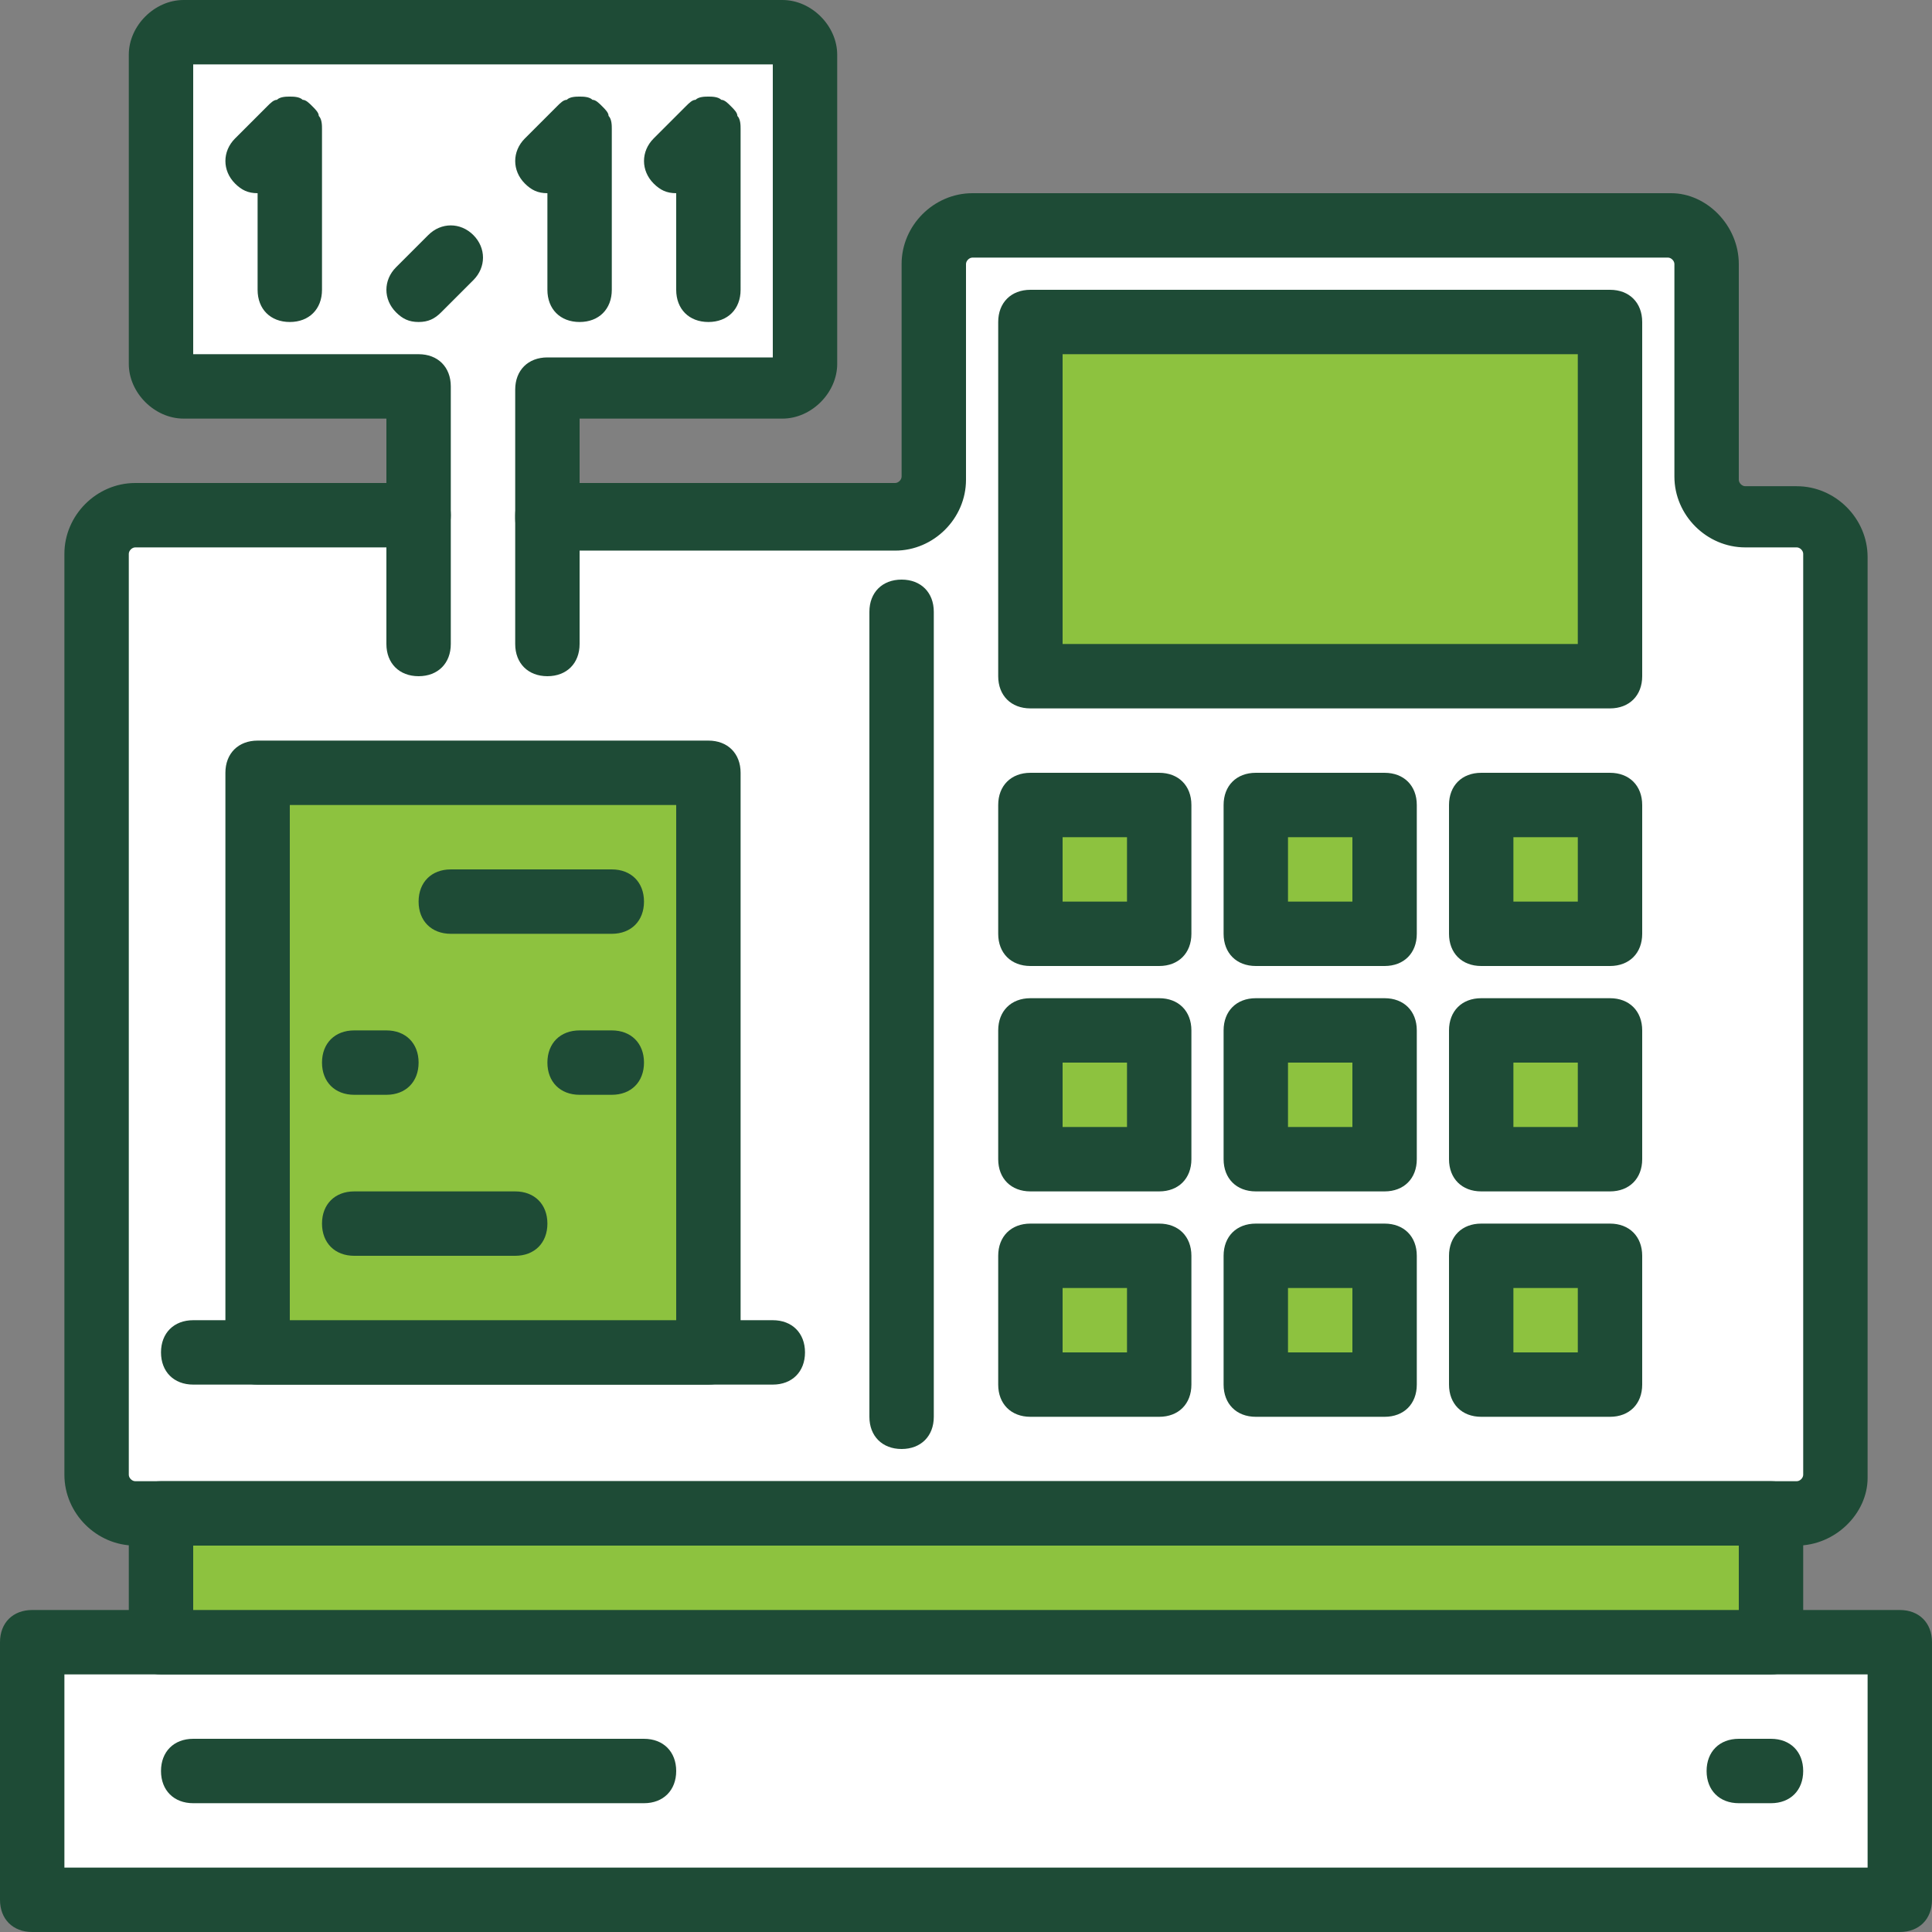 <svg xmlns="http://www.w3.org/2000/svg" xmlns:xlink="http://www.w3.org/1999/xlink" height="800px" width="800px" id="Layer_1" viewBox="0 0 512 512" xml:space="preserve" fill="#000000"><rect x="0" y="0" width="512" height="512" fill="#808080" stroke="none"/><g id="SVGRepo_bgCarrier" stroke-width="0"></g><g id="SVGRepo_tracerCarrier" stroke-linecap="round" stroke-linejoin="round"></g><g id="SVGRepo_iconCarrier"> <g transform="translate(1 1)"> <polygon style="fill:#FFFFFF;" points="7.533,434.2 502.467,434.2 502.467,502.467 7.533,502.467 "></polygon> <g> <path style="fill:#1E4B36;" d="M502.467,511H7.533C2.413,511-1,507.587-1,502.467V434.2c0-5.12,3.413-8.533,8.533-8.533h494.933 c5.12,0,8.533,3.413,8.533,8.533v68.267C511,507.587,507.587,511,502.467,511z M16.067,493.933h477.867v-51.2H16.067V493.933z"></path> <path style="fill:#1E4B36;" d="M468.333,476.867H459.8c-5.12,0-8.533-3.413-8.533-8.533c0-5.12,3.413-8.533,8.533-8.533h8.533 c5.12,0,8.533,3.413,8.533,8.533C476.867,473.453,473.453,476.867,468.333,476.867z M169.667,476.867H50.2 c-5.12,0-8.533-3.413-8.533-8.533c0-5.12,3.413-8.533,8.533-8.533h119.467c5.12,0,8.533,3.413,8.533,8.533 C178.2,473.453,174.787,476.867,169.667,476.867z"></path> </g> <path style="fill:#FFFFFF;" d="M451.267,125.293v-56.32c0-5.973-4.267-10.24-10.24-10.24h-184.32c-5.973,0-10.24,4.267-10.24,10.24 v57.173c0,5.12-4.267,10.24-10.24,10.24h-92.16v-34.133h62.293c3.413,0,5.973-2.56,5.973-5.973V13.507 c0-3.413-2.56-5.973-5.973-5.973H47.64c-3.413,0-5.973,2.56-5.973,5.973v81.92c0,3.413,2.56,5.973,5.973,5.973h62.293v34.133H34.84 c-5.973,0-10.24,4.267-10.24,10.24v244.053c0,5.973,4.267,10.24,10.24,10.24h440.32c5.973,0,10.24-4.267,10.24-10.24V145.773 c0-5.973-4.267-10.24-10.24-10.24h-13.653C455.533,135.533,451.267,131.267,451.267,125.293L451.267,125.293z"></path> <path style="fill:#1E4B36;" d="M475.16,408.6H34.84c-10.24,0-18.773-8.533-18.773-18.773V145.773 C16.067,135.533,24.6,127,34.84,127h66.56v-17.067H47.64c-7.68,0-14.507-6.827-14.507-14.507v-81.92C33.133,5.827,39.96-1,47.64-1 h158.72c7.68,0,14.507,6.827,14.507,14.507v81.92c0,7.68-6.827,14.507-14.507,14.507H152.6V127h83.627 c0.853,0,1.707-0.853,1.707-1.707v-56.32c0-10.24,8.533-18.773,18.773-18.773H441.88c9.387,0,17.92,8.533,17.92,18.773v57.173 c0,0.853,0.853,1.707,1.707,1.707h13.653c10.24,0,18.773,8.533,18.773,18.773V390.68C493.933,400.067,485.4,408.6,475.16,408.6z M34.84,144.067c-0.853,0-1.707,0.853-1.707,1.707v244.053c0,0.853,0.853,1.707,1.707,1.707h440.32 c0.853,0,1.707-0.853,1.707-1.707V145.773c0-0.853-0.853-1.707-1.707-1.707h-13.653c-10.24,0-18.773-8.533-18.773-18.773v-56.32 c0-0.853-0.853-1.707-1.707-1.707h-184.32c-0.853,0-1.707,0.853-1.707,1.707v57.173c0,10.24-8.533,18.773-18.773,18.773h-92.16 c-5.12,0-8.533-3.413-8.533-8.533v-34.133c0-5.12,3.413-8.533,8.533-8.533H203.8V16.067H50.2v76.8h59.733 c5.12,0,8.533,3.413,8.533,8.533v34.133c0,5.12-3.413,8.533-8.533,8.533H34.84z"></path> <polygon style="fill:#8DC23F;" points="272.067,84.333 425.667,84.333 425.667,178.2 272.067,178.2 "></polygon> <path style="fill:#1E4B36;" d="M425.667,186.733h-153.6c-5.12,0-8.533-3.413-8.533-8.533V84.333c0-5.12,3.413-8.533,8.533-8.533 h153.6c5.12,0,8.533,3.413,8.533,8.533V178.2C434.2,183.32,430.787,186.733,425.667,186.733z M280.6,169.667h136.533v-76.8H280.6 V169.667z"></path> <polygon style="fill:#8DC23F;" points="41.667,400.067 468.333,400.067 468.333,434.2 41.667,434.2 "></polygon> <path style="fill:#1E4B36;" d="M468.333,442.733H41.667c-5.12,0-8.533-3.413-8.533-8.533v-34.133c0-5.12,3.413-8.533,8.533-8.533 h426.667c5.12,0,8.533,3.413,8.533,8.533V434.2C476.867,439.32,473.453,442.733,468.333,442.733z M50.2,425.667h409.6V408.6H50.2 V425.667z"></path> <polygon style="fill:#8DC23F;" points="272.067,212.333 306.2,212.333 306.2,246.467 272.067,246.467 "></polygon> <path style="fill:#1E4B36;" d="M306.2,255h-34.133c-5.12,0-8.533-3.413-8.533-8.533v-34.133c0-5.12,3.413-8.533,8.533-8.533H306.2 c5.12,0,8.533,3.413,8.533,8.533v34.133C314.733,251.587,311.32,255,306.2,255z M280.6,237.933h17.067v-17.067H280.6V237.933z"></path> <polygon style="fill:#8DC23F;" points="331.8,212.333 365.933,212.333 365.933,246.467 331.8,246.467 "></polygon> <path style="fill:#1E4B36;" d="M365.933,255H331.8c-5.12,0-8.533-3.413-8.533-8.533v-34.133c0-5.12,3.413-8.533,8.533-8.533h34.133 c5.12,0,8.533,3.413,8.533,8.533v34.133C374.467,251.587,371.053,255,365.933,255z M340.333,237.933H357.4v-17.067h-17.067V237.933 z"></path> <polygon style="fill:#8DC23F;" points="391.533,212.333 425.667,212.333 425.667,246.467 391.533,246.467 "></polygon> <path style="fill:#1E4B36;" d="M425.667,255h-34.133c-5.12,0-8.533-3.413-8.533-8.533v-34.133c0-5.12,3.413-8.533,8.533-8.533 h34.133c5.12,0,8.533,3.413,8.533,8.533v34.133C434.2,251.587,430.787,255,425.667,255z M400.067,237.933h17.067v-17.067h-17.067 V237.933z"></path> <polygon style="fill:#8DC23F;" points="272.067,272.067 306.2,272.067 306.2,306.2 272.067,306.2 "></polygon> <path style="fill:#1E4B36;" d="M306.2,314.733h-34.133c-5.12,0-8.533-3.413-8.533-8.533v-34.133c0-5.12,3.413-8.533,8.533-8.533 H306.2c5.12,0,8.533,3.413,8.533,8.533V306.2C314.733,311.32,311.32,314.733,306.2,314.733z M280.6,297.667h17.067V280.6H280.6 V297.667z"></path> <polygon style="fill:#8DC23F;" points="331.8,272.067 365.933,272.067 365.933,306.2 331.8,306.2 "></polygon> <path style="fill:#1E4B36;" d="M365.933,314.733H331.8c-5.12,0-8.533-3.413-8.533-8.533v-34.133c0-5.12,3.413-8.533,8.533-8.533 h34.133c5.12,0,8.533,3.413,8.533,8.533V306.2C374.467,311.32,371.053,314.733,365.933,314.733z M340.333,297.667H357.4V280.6 h-17.067V297.667z"></path> <polygon style="fill:#8DC23F;" points="391.533,272.067 425.667,272.067 425.667,306.2 391.533,306.2 "></polygon> <path style="fill:#1E4B36;" d="M425.667,314.733h-34.133c-5.12,0-8.533-3.413-8.533-8.533v-34.133c0-5.12,3.413-8.533,8.533-8.533 h34.133c5.12,0,8.533,3.413,8.533,8.533V306.2C434.2,311.32,430.787,314.733,425.667,314.733z M400.067,297.667h17.067V280.6 h-17.067V297.667z"></path> <polygon style="fill:#8DC23F;" points="272.067,331.8 306.2,331.8 306.2,365.933 272.067,365.933 "></polygon> <path style="fill:#1E4B36;" d="M306.2,374.467h-34.133c-5.12,0-8.533-3.413-8.533-8.533V331.8c0-5.12,3.413-8.533,8.533-8.533 H306.2c5.12,0,8.533,3.413,8.533,8.533v34.133C314.733,371.053,311.32,374.467,306.2,374.467z M280.6,357.4h17.067v-17.067H280.6 V357.4z"></path> <polygon style="fill:#8DC23F;" points="331.8,331.8 365.933,331.8 365.933,365.933 331.8,365.933 "></polygon> <path style="fill:#1E4B36;" d="M365.933,374.467H331.8c-5.12,0-8.533-3.413-8.533-8.533V331.8c0-5.12,3.413-8.533,8.533-8.533 h34.133c5.12,0,8.533,3.413,8.533,8.533v34.133C374.467,371.053,371.053,374.467,365.933,374.467z M340.333,357.4H357.4v-17.067 h-17.067V357.4z"></path> <polygon style="fill:#8DC23F;" points="391.533,331.8 425.667,331.8 425.667,365.933 391.533,365.933 "></polygon> <g> <path style="fill:#1E4B36;" d="M425.667,374.467h-34.133c-5.12,0-8.533-3.413-8.533-8.533V331.8c0-5.12,3.413-8.533,8.533-8.533 h34.133c5.12,0,8.533,3.413,8.533,8.533v34.133C434.2,371.053,430.787,374.467,425.667,374.467z M400.067,357.4h17.067v-17.067 h-17.067V357.4z"></path> <path style="fill:#1E4B36;" d="M203.8,365.933H50.2c-5.12,0-8.533-3.413-8.533-8.533s3.413-8.533,8.533-8.533h153.6 c5.12,0,8.533,3.413,8.533,8.533S208.92,365.933,203.8,365.933z M144.067,178.2c-5.12,0-8.533-3.413-8.533-8.533v-34.133 c0-5.12,3.413-8.533,8.533-8.533c5.12,0,8.533,3.413,8.533,8.533v34.133C152.6,174.787,149.187,178.2,144.067,178.2z M109.933,178.2c-5.12,0-8.533-3.413-8.533-8.533v-34.133c0-5.12,3.413-8.533,8.533-8.533s8.533,3.413,8.533,8.533v34.133 C118.467,174.787,115.053,178.2,109.933,178.2z M186.733,84.333c-5.12,0-8.533-3.413-8.533-8.533V50.2 c-2.56,0-4.267-0.853-5.973-2.56c-3.413-3.413-3.413-8.533,0-11.947l8.533-8.533c0.853-0.853,1.707-1.707,2.56-1.707 c0.853-0.853,2.56-0.853,3.413-0.853l0,0l0,0l0,0c0.853,0,2.56,0,3.413,0.853c0.853,0,1.707,0.853,2.56,1.707 s1.707,1.707,1.707,2.56c0.853,0.853,0.853,2.56,0.853,3.413l0,0l0,0V75.8C195.267,80.92,191.853,84.333,186.733,84.333z M152.6,84.333c-5.12,0-8.533-3.413-8.533-8.533V50.2c-2.56,0-4.267-0.853-5.973-2.56c-3.413-3.413-3.413-8.533,0-11.947 l8.533-8.533c0.853-0.853,1.707-1.707,2.56-1.707c0.853-0.853,2.56-0.853,3.413-0.853l0,0l0,0l0,0c0.853,0,2.56,0,3.413,0.853 c0.853,0,1.707,0.853,2.56,1.707s1.707,1.707,1.707,2.56c0.853,0.853,0.853,2.56,0.853,3.413l0,0l0,0V75.8 C161.133,80.92,157.72,84.333,152.6,84.333z M109.933,84.333c-2.56,0-4.267-0.853-5.973-2.56c-3.413-3.413-3.413-8.533,0-11.947 l8.533-8.533c3.413-3.413,8.533-3.413,11.947,0c3.413,3.413,3.413,8.533,0,11.947l-8.533,8.533 C114.2,83.48,112.493,84.333,109.933,84.333z M75.8,84.333c-5.12,0-8.533-3.413-8.533-8.533V50.2c-2.56,0-4.267-0.853-5.973-2.56 c-3.413-3.413-3.413-8.533,0-11.947l8.533-8.533c0.853-0.853,1.707-1.707,2.56-1.707C73.24,24.6,74.947,24.6,75.8,24.6l0,0l0,0 l0,0c0.853,0,2.56,0,3.413,0.853c0.853,0,1.707,0.853,2.56,1.707c0.853,0.853,1.707,1.707,1.707,2.56 c0.853,0.853,0.853,2.56,0.853,3.413l0,0l0,0V75.8C84.333,80.92,80.92,84.333,75.8,84.333z"></path> </g> <polygon style="fill:#8DC23F;" points="67.267,203.8 186.733,203.8 186.733,357.4 67.267,357.4 "></polygon> <g> <path style="fill:#1E4B36;" d="M186.733,365.933H67.267c-5.12,0-8.533-3.413-8.533-8.533V203.8c0-5.12,3.413-8.533,8.533-8.533 h119.467c5.12,0,8.533,3.413,8.533,8.533v153.6C195.267,362.52,191.853,365.933,186.733,365.933z M75.8,348.867h102.4V212.333 H75.8V348.867z"></path> <path style="fill:#1E4B36;" d="M237.933,383c-5.12,0-8.533-3.413-8.533-8.533V161.133c0-5.12,3.413-8.533,8.533-8.533 c5.12,0,8.533,3.413,8.533,8.533v213.333C246.467,379.587,243.053,383,237.933,383z M135.533,331.8H92.867 c-5.12,0-8.533-3.413-8.533-8.533c0-5.12,3.413-8.533,8.533-8.533h42.667c5.12,0,8.533,3.413,8.533,8.533 C144.067,328.387,140.653,331.8,135.533,331.8z M161.133,289.133H152.6c-5.12,0-8.533-3.413-8.533-8.533 c0-5.12,3.413-8.533,8.533-8.533h8.533c5.12,0,8.533,3.413,8.533,8.533S166.253,289.133,161.133,289.133z M101.4,289.133h-8.533 c-5.12,0-8.533-3.413-8.533-8.533c0-5.12,3.413-8.533,8.533-8.533h8.533c5.12,0,8.533,3.413,8.533,8.533 S106.52,289.133,101.4,289.133z M161.133,246.467h-42.667c-5.12,0-8.533-3.413-8.533-8.533c0-5.12,3.413-8.533,8.533-8.533h42.667 c5.12,0,8.533,3.413,8.533,8.533C169.667,243.053,166.253,246.467,161.133,246.467z"></path> </g> </g> </g></svg>